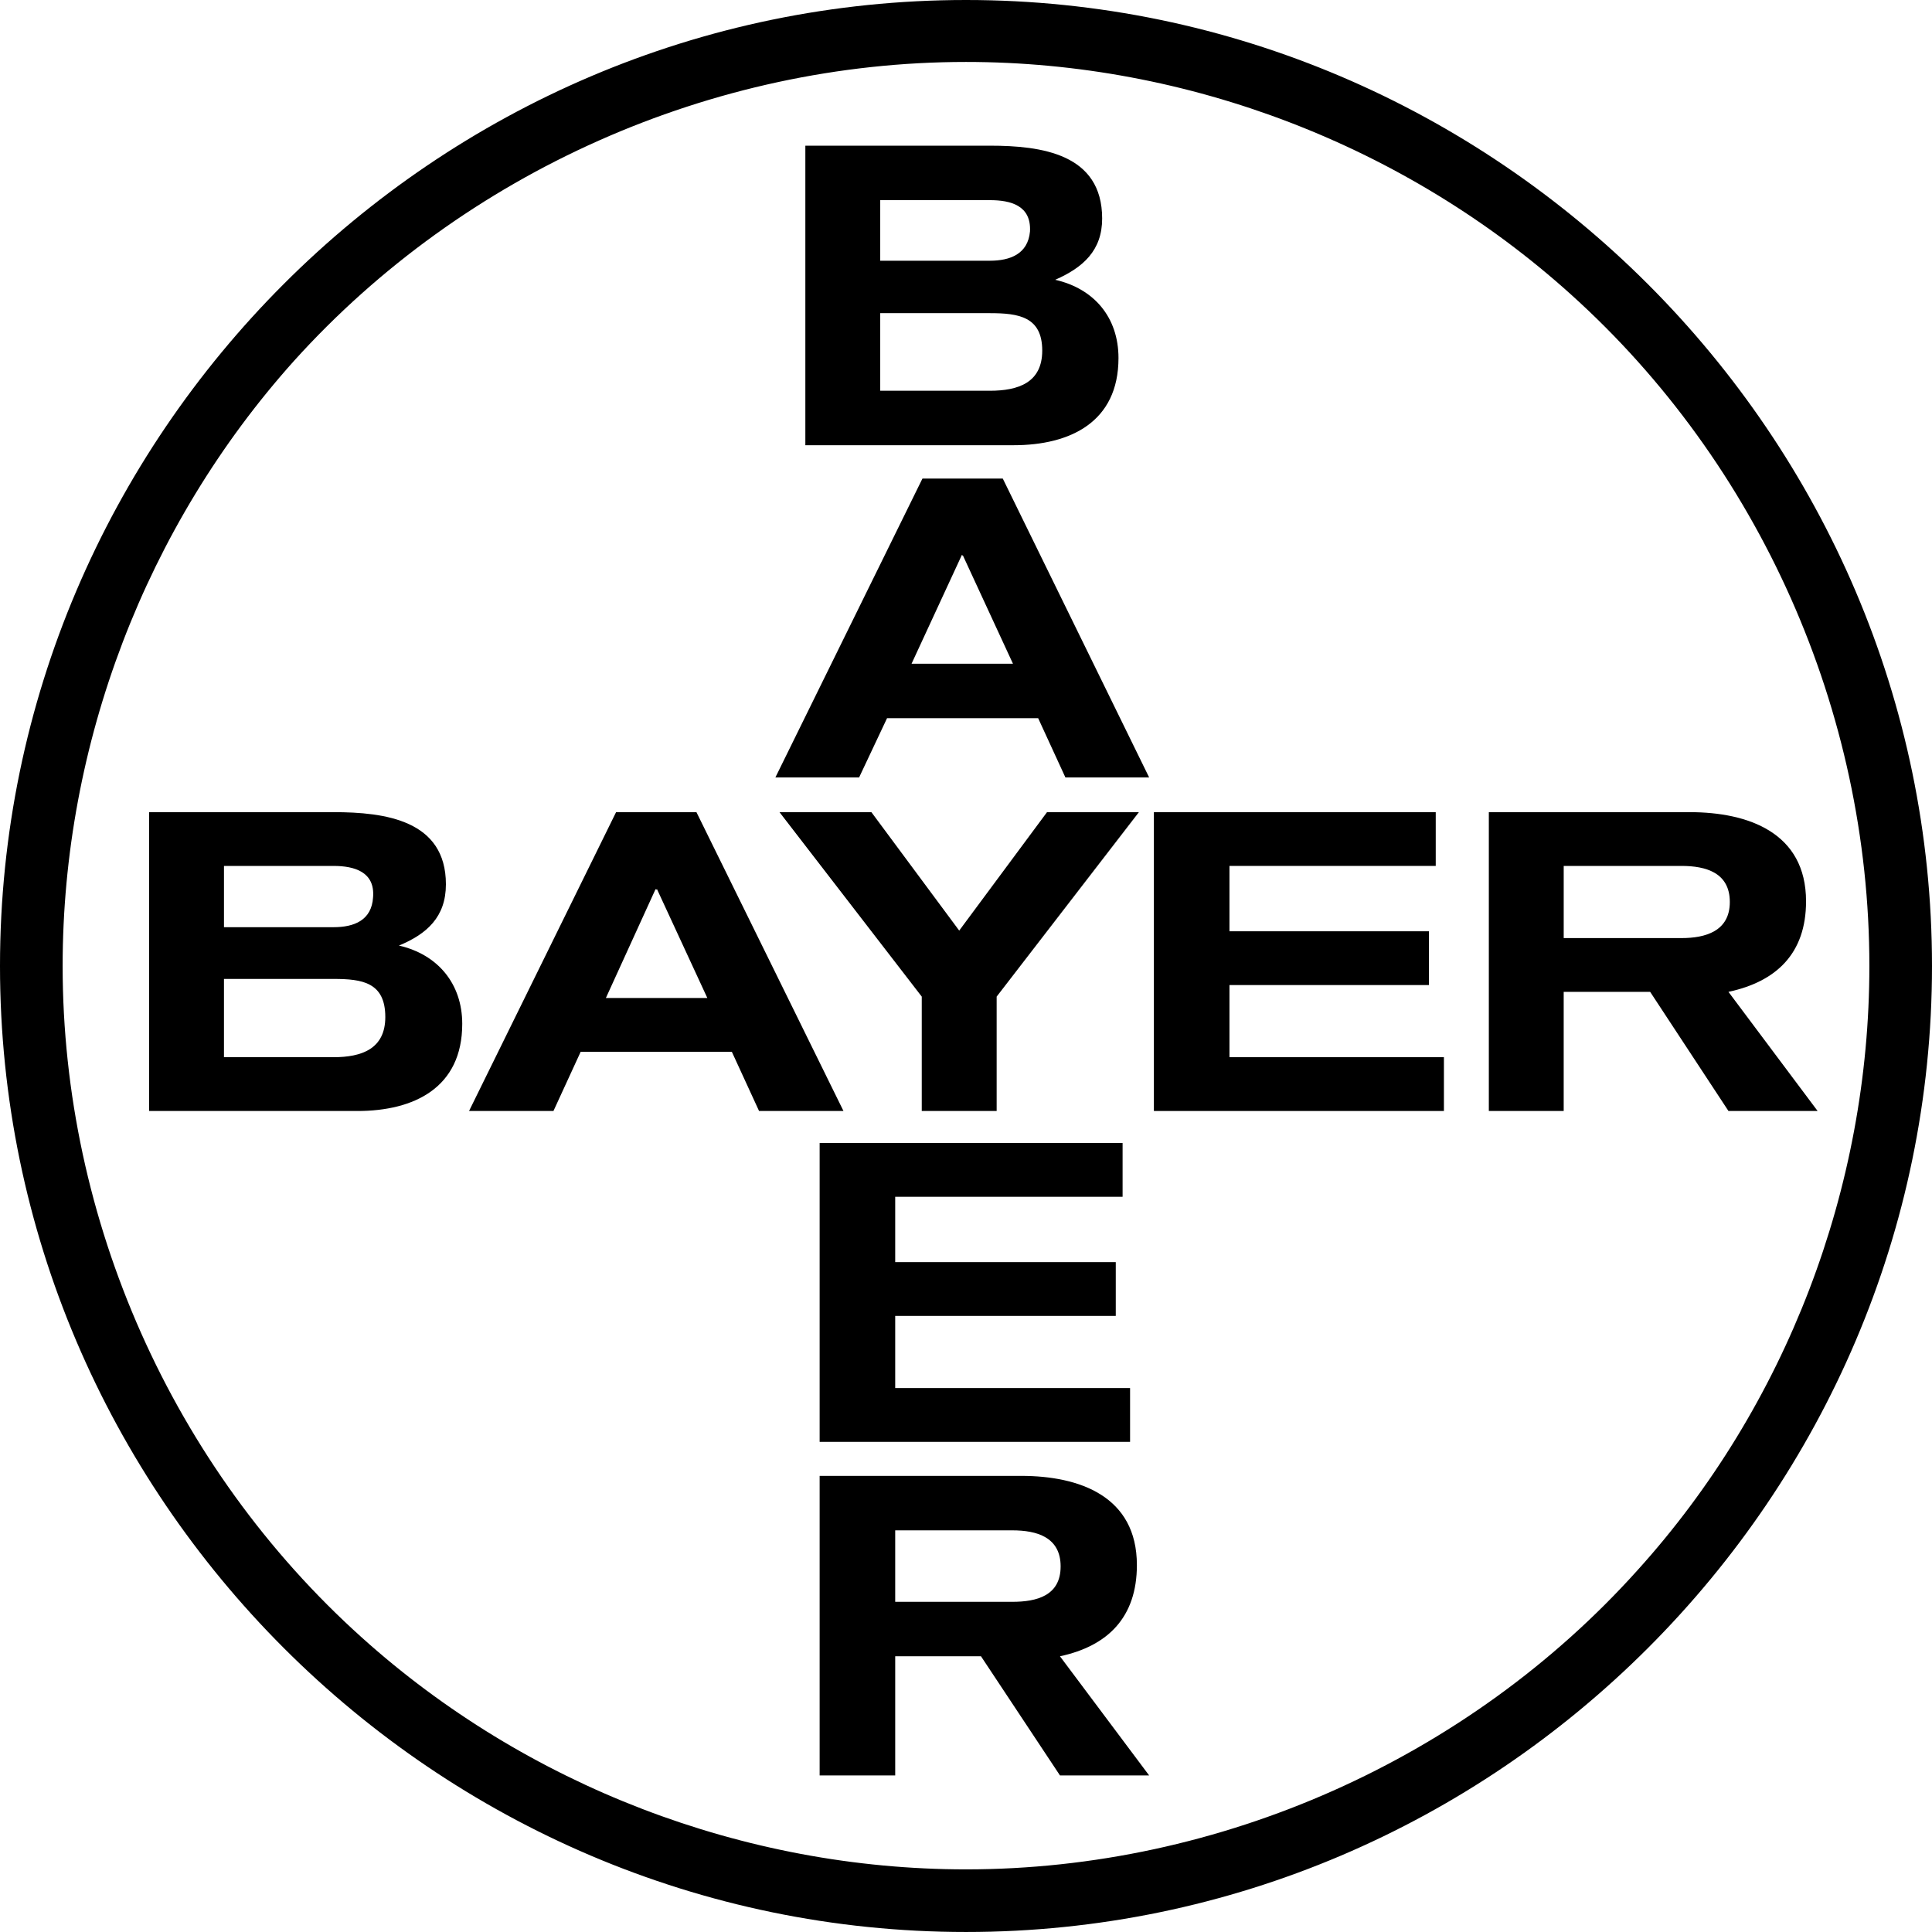 <?xml version="1.0" encoding="UTF-8"?>
<svg id="Layer_2" data-name="Layer 2" xmlns="http://www.w3.org/2000/svg" viewBox="0 0 2078.29 2078.28">
  <g id="Layer_1-2" data-name="Layer 1">
    <g id="Bayer">
      <path d="M1039.15,0h0C467.95,0,0,467.94,0,1039.14s467.94,1039.14,1039.15,1039.14,1039.14-468.66,1039.14-1039.14S1609.63,0,1039.15,0ZM1761.2,1689.44c-182.35,202.83-448.9,321.48-722.05,321.48-238.73,0-473.07-90.07-650.29-249.72-203.57-183.07-321.48-448.92-321.48-722.07,0-238.73,89.34-473.07,248.98-651.02C499.44,185.26,765.99,66.64,1039.15,66.64c238.73,0,473.09,90.07,650.29,249.71,203.56,183.08,321.48,448.91,321.48,722.79,0,238.75-89.35,473.09-249.72,650.3Z"/>
      <polygon points="1126.31 873.64 1031.84 1001.06 937.36 873.64 838.51 873.64 991.55 1072.08 991.55 1195.11 1072.12 1195.11 1072.12 1072.08 1225.15 873.64 1126.31 873.64"/>
      <path d="M1203.18,385.2c0-43.95-26.37-74.71-68.09-84.23,30.02-13.18,50.52-31.49,50.52-65.9,0-69.58-65.17-78.36-120.83-78.36h-198.45v322.22h224.08c60.79,0,112.77-24.89,112.77-93.73ZM946.88,215.3h117.88c22.72,0,44.68,5.86,43.22,33.68-2.2,24.18-21.23,31.49-43.22,31.49h-117.88v-65.17ZM946.88,420.34v-83.47h117.88c30.78,0,56.39,3.66,56.39,40.27,0,34.42-25.62,43.2-56.39,43.2h-117.88Z"/>
      <path d="M749.16,873.64h-86.42l-158.17,321.47h90.8l29.29-63.71h162.58l29.29,63.71h90.81l-158.18-321.47ZM651.76,1073.55l53.46-117.16.74.73.73-.73,54.19,117.16h-109.11Z"/>
      <polygon points="1207.59 1287.4 1207.59 1229.55 881.7 1229.55 881.7 1551.03 1215.64 1551.03 1215.64 1493.17 1215.64 1493.17 962.99 1493.17 962.99 1415.55 1200.25 1415.55 1200.25 1357.69 962.99 1357.69 962.99 1287.4 1207.59 1287.4"/>
      <path d="M1222.97,1683.55c0-73.94-61.54-95.92-124.51-95.92h-216.76v322.22h81.29v-128.15h0s92.28-.01,92.28-.01l84.94,128.15h95.92l-95.92-128.15c51.27-10.96,82.76-41.74,82.76-98.13ZM1088.93,1723.1h-125.94v-76.88h125.94c26.37,0,52.01,7.32,52.01,38.81s-25.64,38.08-52.01,38.08Z"/>
      <path d="M429.14,1017.17c30.03-12.44,50.53-30.75,50.53-65.9,0-68.83-65.17-77.62-120.83-77.62h-198.46v321.48h224.09c60.78,0,112.77-24.9,112.77-93.73,0-43.22-26.37-74.71-68.1-84.23ZM240.94,931.5h117.9c22.71,0,44.67,6.59,42.48,33.68-1.47,24.9-20.51,32.22-42.48,32.22h-117.9v-65.9ZM358.83,1137.25h-117.9v-84.2h117.9c30.76,0,55.65,3.64,55.65,41.01,0,34.4-25.63,43.19-55.65,43.19Z"/>
      <path d="M1859.33,1066.96c51.26-10.99,83.47-41,83.47-97.39,0-73.95-62.24-95.92-125.21-95.92h-216.02v321.47h80.53v-128.15h93.01l84.23,128.15h95.91l-95.91-128.15ZM1808.82,1009.11h-126.71v-77.62h126.71c26.37,0,51.98,7.33,51.98,38.82s-26.34,38.81-51.98,38.81Z"/>
      <polygon points="1322.55 1059.64 1537.12 1059.64 1537.12 1001.8 1322.55 1001.8 1322.55 931.49 1544.45 931.49 1544.45 873.64 1241.26 873.64 1241.26 1195.11 1553.25 1195.11 1553.25 1137.25 1322.55 1137.25 1322.55 1059.64"/>
      <path d="M1078.71,514.81h-86.42l-158.18,321.48h90.06l30.04-63.71h162.56l29.29,63.71h90.08l-157.43-321.48h0ZM1089.67,714h-109.1l54.2-117.17.73,1.47v-1.47l54.17,117.17Z"/>
    </g>
  </g>
</svg>